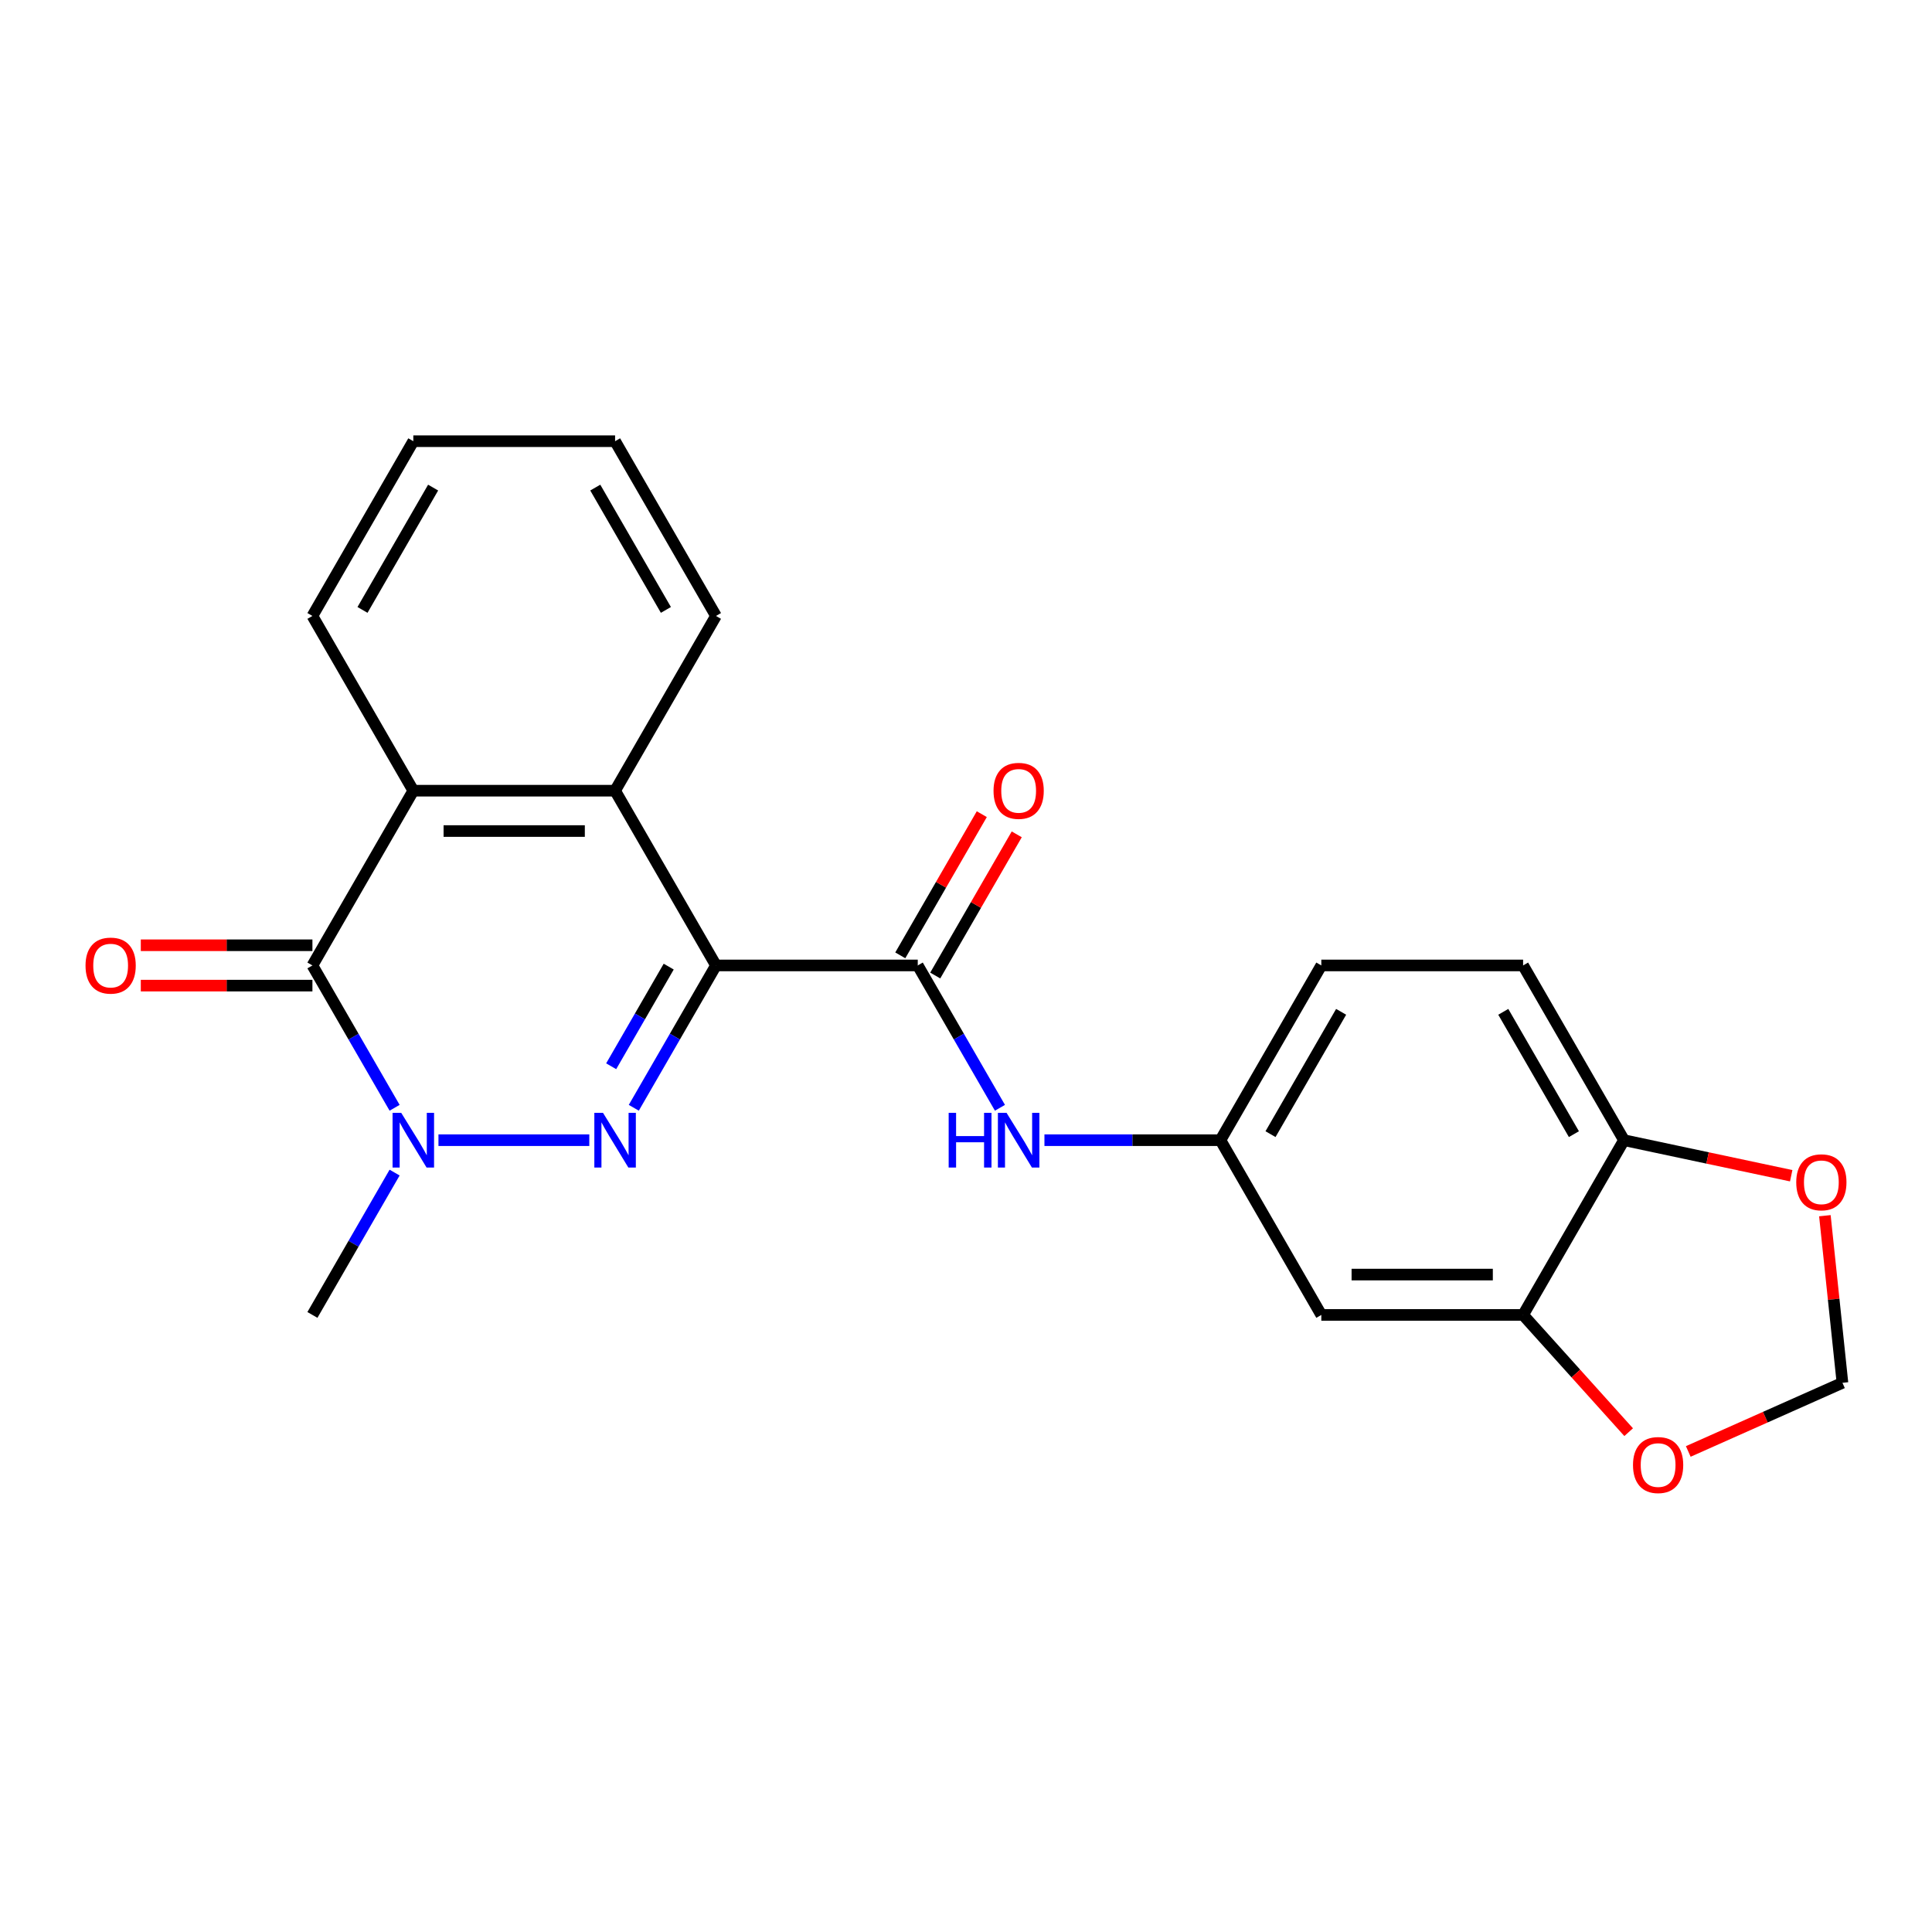 <?xml version='1.0' encoding='iso-8859-1'?>
<svg version='1.1' baseProfile='full'
              xmlns='http://www.w3.org/2000/svg'
                      xmlns:rdkit='http://www.rdkit.org/xml'
                      xmlns:xlink='http://www.w3.org/1999/xlink'
                  xml:space='preserve'
width='1000px' height='1000px' viewBox='0 0 1000 1000'>
<!-- END OF HEADER -->
<rect style='opacity:1.0;fill:#FFFFFF;stroke:none' width='1000' height='1000' x='0' y='0'> </rect>
<path class='bond-0' d='M 370.59,499.71 L 349.322,536.549' style='fill:none;fill-rule:evenodd;stroke:#000000;stroke-width:6px;stroke-linecap:butt;stroke-linejoin:miter;stroke-opacity:1' />
<path class='bond-0' d='M 349.322,536.549 L 328.053,573.387' style='fill:none;fill-rule:evenodd;stroke:#0000FF;stroke-width:6px;stroke-linecap:butt;stroke-linejoin:miter;stroke-opacity:1' />
<path class='bond-0' d='M 346.12,500.318 L 331.232,526.105' style='fill:none;fill-rule:evenodd;stroke:#000000;stroke-width:6px;stroke-linecap:butt;stroke-linejoin:miter;stroke-opacity:1' />
<path class='bond-0' d='M 331.232,526.105 L 316.344,551.892' style='fill:none;fill-rule:evenodd;stroke:#0000FF;stroke-width:6px;stroke-linecap:butt;stroke-linejoin:miter;stroke-opacity:1' />
<path class='bond-3' d='M 370.59,499.71 L 475.031,499.71' style='fill:none;fill-rule:evenodd;stroke:#000000;stroke-width:6px;stroke-linecap:butt;stroke-linejoin:miter;stroke-opacity:1' />
<path class='bond-4' d='M 370.59,499.71 L 318.37,409.262' style='fill:none;fill-rule:evenodd;stroke:#000000;stroke-width:6px;stroke-linecap:butt;stroke-linejoin:miter;stroke-opacity:1' />
<path class='bond-1' d='M 305.019,590.158 L 226.947,590.158' style='fill:none;fill-rule:evenodd;stroke:#0000FF;stroke-width:6px;stroke-linecap:butt;stroke-linejoin:miter;stroke-opacity:1' />
<path class='bond-17' d='M 204.247,606.929 L 182.978,643.768' style='fill:none;fill-rule:evenodd;stroke:#0000FF;stroke-width:6px;stroke-linecap:butt;stroke-linejoin:miter;stroke-opacity:1' />
<path class='bond-17' d='M 182.978,643.768 L 161.709,680.607' style='fill:none;fill-rule:evenodd;stroke:#000000;stroke-width:6px;stroke-linecap:butt;stroke-linejoin:miter;stroke-opacity:1' />
<path class='bond-23' d='M 204.247,573.387 L 182.978,536.549' style='fill:none;fill-rule:evenodd;stroke:#0000FF;stroke-width:6px;stroke-linecap:butt;stroke-linejoin:miter;stroke-opacity:1' />
<path class='bond-23' d='M 182.978,536.549 L 161.709,499.71' style='fill:none;fill-rule:evenodd;stroke:#000000;stroke-width:6px;stroke-linecap:butt;stroke-linejoin:miter;stroke-opacity:1' />
<path class='bond-2' d='M 161.709,499.71 L 213.929,409.262' style='fill:none;fill-rule:evenodd;stroke:#000000;stroke-width:6px;stroke-linecap:butt;stroke-linejoin:miter;stroke-opacity:1' />
<path class='bond-12' d='M 161.709,489.266 L 117.294,489.266' style='fill:none;fill-rule:evenodd;stroke:#000000;stroke-width:6px;stroke-linecap:butt;stroke-linejoin:miter;stroke-opacity:1' />
<path class='bond-12' d='M 117.294,489.266 L 72.88,489.266' style='fill:none;fill-rule:evenodd;stroke:#FF0000;stroke-width:6px;stroke-linecap:butt;stroke-linejoin:miter;stroke-opacity:1' />
<path class='bond-12' d='M 161.709,510.154 L 117.294,510.154' style='fill:none;fill-rule:evenodd;stroke:#000000;stroke-width:6px;stroke-linecap:butt;stroke-linejoin:miter;stroke-opacity:1' />
<path class='bond-12' d='M 117.294,510.154 L 72.88,510.154' style='fill:none;fill-rule:evenodd;stroke:#FF0000;stroke-width:6px;stroke-linecap:butt;stroke-linejoin:miter;stroke-opacity:1' />
<path class='bond-6' d='M 475.031,499.71 L 496.3,536.549' style='fill:none;fill-rule:evenodd;stroke:#000000;stroke-width:6px;stroke-linecap:butt;stroke-linejoin:miter;stroke-opacity:1' />
<path class='bond-6' d='M 496.3,536.549 L 517.569,573.387' style='fill:none;fill-rule:evenodd;stroke:#0000FF;stroke-width:6px;stroke-linecap:butt;stroke-linejoin:miter;stroke-opacity:1' />
<path class='bond-14' d='M 484.076,504.932 L 505.171,468.394' style='fill:none;fill-rule:evenodd;stroke:#000000;stroke-width:6px;stroke-linecap:butt;stroke-linejoin:miter;stroke-opacity:1' />
<path class='bond-14' d='M 505.171,468.394 L 526.267,431.855' style='fill:none;fill-rule:evenodd;stroke:#FF0000;stroke-width:6px;stroke-linecap:butt;stroke-linejoin:miter;stroke-opacity:1' />
<path class='bond-14' d='M 465.986,494.488 L 487.082,457.95' style='fill:none;fill-rule:evenodd;stroke:#000000;stroke-width:6px;stroke-linecap:butt;stroke-linejoin:miter;stroke-opacity:1' />
<path class='bond-14' d='M 487.082,457.95 L 508.177,421.411' style='fill:none;fill-rule:evenodd;stroke:#FF0000;stroke-width:6px;stroke-linecap:butt;stroke-linejoin:miter;stroke-opacity:1' />
<path class='bond-5' d='M 318.37,409.262 L 213.929,409.262' style='fill:none;fill-rule:evenodd;stroke:#000000;stroke-width:6px;stroke-linecap:butt;stroke-linejoin:miter;stroke-opacity:1' />
<path class='bond-5' d='M 302.704,430.15 L 229.596,430.15' style='fill:none;fill-rule:evenodd;stroke:#000000;stroke-width:6px;stroke-linecap:butt;stroke-linejoin:miter;stroke-opacity:1' />
<path class='bond-19' d='M 318.37,409.262 L 370.59,318.814' style='fill:none;fill-rule:evenodd;stroke:#000000;stroke-width:6px;stroke-linecap:butt;stroke-linejoin:miter;stroke-opacity:1' />
<path class='bond-20' d='M 213.929,409.262 L 161.709,318.814' style='fill:none;fill-rule:evenodd;stroke:#000000;stroke-width:6px;stroke-linecap:butt;stroke-linejoin:miter;stroke-opacity:1' />
<path class='bond-11' d='M 540.602,590.158 L 586.147,590.158' style='fill:none;fill-rule:evenodd;stroke:#0000FF;stroke-width:6px;stroke-linecap:butt;stroke-linejoin:miter;stroke-opacity:1' />
<path class='bond-11' d='M 586.147,590.158 L 631.692,590.158' style='fill:none;fill-rule:evenodd;stroke:#000000;stroke-width:6px;stroke-linecap:butt;stroke-linejoin:miter;stroke-opacity:1' />
<path class='bond-7' d='M 788.353,680.607 L 683.912,680.607' style='fill:none;fill-rule:evenodd;stroke:#000000;stroke-width:6px;stroke-linecap:butt;stroke-linejoin:miter;stroke-opacity:1' />
<path class='bond-7' d='M 772.687,659.718 L 699.578,659.718' style='fill:none;fill-rule:evenodd;stroke:#000000;stroke-width:6px;stroke-linecap:butt;stroke-linejoin:miter;stroke-opacity:1' />
<path class='bond-10' d='M 788.353,680.607 L 815.673,710.948' style='fill:none;fill-rule:evenodd;stroke:#000000;stroke-width:6px;stroke-linecap:butt;stroke-linejoin:miter;stroke-opacity:1' />
<path class='bond-10' d='M 815.673,710.948 L 842.992,741.29' style='fill:none;fill-rule:evenodd;stroke:#FF0000;stroke-width:6px;stroke-linecap:butt;stroke-linejoin:miter;stroke-opacity:1' />
<path class='bond-25' d='M 788.353,680.607 L 840.573,590.158' style='fill:none;fill-rule:evenodd;stroke:#000000;stroke-width:6px;stroke-linecap:butt;stroke-linejoin:miter;stroke-opacity:1' />
<path class='bond-8' d='M 683.912,680.607 L 631.692,590.158' style='fill:none;fill-rule:evenodd;stroke:#000000;stroke-width:6px;stroke-linecap:butt;stroke-linejoin:miter;stroke-opacity:1' />
<path class='bond-9' d='M 840.573,590.158 L 788.353,499.71' style='fill:none;fill-rule:evenodd;stroke:#000000;stroke-width:6px;stroke-linecap:butt;stroke-linejoin:miter;stroke-opacity:1' />
<path class='bond-9' d='M 814.65,587.035 L 778.096,523.721' style='fill:none;fill-rule:evenodd;stroke:#000000;stroke-width:6px;stroke-linecap:butt;stroke-linejoin:miter;stroke-opacity:1' />
<path class='bond-13' d='M 840.573,590.158 L 883.847,599.356' style='fill:none;fill-rule:evenodd;stroke:#000000;stroke-width:6px;stroke-linecap:butt;stroke-linejoin:miter;stroke-opacity:1' />
<path class='bond-13' d='M 883.847,599.356 L 927.12,608.555' style='fill:none;fill-rule:evenodd;stroke:#FF0000;stroke-width:6px;stroke-linecap:butt;stroke-linejoin:miter;stroke-opacity:1' />
<path class='bond-15' d='M 873.848,751.271 L 913.748,733.506' style='fill:none;fill-rule:evenodd;stroke:#FF0000;stroke-width:6px;stroke-linecap:butt;stroke-linejoin:miter;stroke-opacity:1' />
<path class='bond-15' d='M 913.748,733.506 L 953.648,715.741' style='fill:none;fill-rule:evenodd;stroke:#000000;stroke-width:6px;stroke-linecap:butt;stroke-linejoin:miter;stroke-opacity:1' />
<path class='bond-18' d='M 631.692,590.158 L 683.912,499.71' style='fill:none;fill-rule:evenodd;stroke:#000000;stroke-width:6px;stroke-linecap:butt;stroke-linejoin:miter;stroke-opacity:1' />
<path class='bond-18' d='M 657.615,587.035 L 694.169,523.721' style='fill:none;fill-rule:evenodd;stroke:#000000;stroke-width:6px;stroke-linecap:butt;stroke-linejoin:miter;stroke-opacity:1' />
<path class='bond-26' d='M 944.557,629.244 L 949.103,672.493' style='fill:none;fill-rule:evenodd;stroke:#FF0000;stroke-width:6px;stroke-linecap:butt;stroke-linejoin:miter;stroke-opacity:1' />
<path class='bond-26' d='M 949.103,672.493 L 953.648,715.741' style='fill:none;fill-rule:evenodd;stroke:#000000;stroke-width:6px;stroke-linecap:butt;stroke-linejoin:miter;stroke-opacity:1' />
<path class='bond-16' d='M 788.353,499.71 L 683.912,499.71' style='fill:none;fill-rule:evenodd;stroke:#000000;stroke-width:6px;stroke-linecap:butt;stroke-linejoin:miter;stroke-opacity:1' />
<path class='bond-21' d='M 370.59,318.814 L 318.37,228.365' style='fill:none;fill-rule:evenodd;stroke:#000000;stroke-width:6px;stroke-linecap:butt;stroke-linejoin:miter;stroke-opacity:1' />
<path class='bond-21' d='M 344.668,315.691 L 308.113,252.377' style='fill:none;fill-rule:evenodd;stroke:#000000;stroke-width:6px;stroke-linecap:butt;stroke-linejoin:miter;stroke-opacity:1' />
<path class='bond-24' d='M 161.709,318.814 L 213.929,228.365' style='fill:none;fill-rule:evenodd;stroke:#000000;stroke-width:6px;stroke-linecap:butt;stroke-linejoin:miter;stroke-opacity:1' />
<path class='bond-24' d='M 187.632,315.691 L 224.186,252.377' style='fill:none;fill-rule:evenodd;stroke:#000000;stroke-width:6px;stroke-linecap:butt;stroke-linejoin:miter;stroke-opacity:1' />
<path class='bond-22' d='M 318.37,228.365 L 213.929,228.365' style='fill:none;fill-rule:evenodd;stroke:#000000;stroke-width:6px;stroke-linecap:butt;stroke-linejoin:miter;stroke-opacity:1' />
<path  class='atom-1' d='M 312.11 575.998
L 321.39 590.998
Q 322.31 592.478, 323.79 595.158
Q 325.27 597.838, 325.35 597.998
L 325.35 575.998
L 329.11 575.998
L 329.11 604.318
L 325.23 604.318
L 315.27 587.918
Q 314.11 585.998, 312.87 583.798
Q 311.67 581.598, 311.31 580.918
L 311.31 604.318
L 307.63 604.318
L 307.63 575.998
L 312.11 575.998
' fill='#0000FF'/>
<path  class='atom-2' d='M 207.669 575.998
L 216.949 590.998
Q 217.869 592.478, 219.349 595.158
Q 220.829 597.838, 220.909 597.998
L 220.909 575.998
L 224.669 575.998
L 224.669 604.318
L 220.789 604.318
L 210.829 587.918
Q 209.669 585.998, 208.429 583.798
Q 207.229 581.598, 206.869 580.918
L 206.869 604.318
L 203.189 604.318
L 203.189 575.998
L 207.669 575.998
' fill='#0000FF'/>
<path  class='atom-7' d='M 491.031 575.998
L 494.871 575.998
L 494.871 588.038
L 509.351 588.038
L 509.351 575.998
L 513.191 575.998
L 513.191 604.318
L 509.351 604.318
L 509.351 591.238
L 494.871 591.238
L 494.871 604.318
L 491.031 604.318
L 491.031 575.998
' fill='#0000FF'/>
<path  class='atom-7' d='M 520.991 575.998
L 530.271 590.998
Q 531.191 592.478, 532.671 595.158
Q 534.151 597.838, 534.231 597.998
L 534.231 575.998
L 537.991 575.998
L 537.991 604.318
L 534.111 604.318
L 524.151 587.918
Q 522.991 585.998, 521.751 583.798
Q 520.551 581.598, 520.191 580.918
L 520.191 604.318
L 516.511 604.318
L 516.511 575.998
L 520.991 575.998
' fill='#0000FF'/>
<path  class='atom-11' d='M 845.237 758.301
Q 845.237 751.501, 848.597 747.701
Q 851.957 743.901, 858.237 743.901
Q 864.517 743.901, 867.877 747.701
Q 871.237 751.501, 871.237 758.301
Q 871.237 765.181, 867.837 769.101
Q 864.437 772.981, 858.237 772.981
Q 851.997 772.981, 848.597 769.101
Q 845.237 765.221, 845.237 758.301
M 858.237 769.781
Q 862.557 769.781, 864.877 766.901
Q 867.237 763.981, 867.237 758.301
Q 867.237 752.741, 864.877 749.941
Q 862.557 747.101, 858.237 747.101
Q 853.917 747.101, 851.557 749.901
Q 849.237 752.701, 849.237 758.301
Q 849.237 764.021, 851.557 766.901
Q 853.917 769.781, 858.237 769.781
' fill='#FF0000'/>
<path  class='atom-13' d='M 44.269 499.79
Q 44.269 492.99, 47.629 489.19
Q 50.989 485.39, 57.269 485.39
Q 63.548 485.39, 66.909 489.19
Q 70.269 492.99, 70.269 499.79
Q 70.269 506.67, 66.868 510.59
Q 63.468 514.47, 57.269 514.47
Q 51.029 514.47, 47.629 510.59
Q 44.269 506.71, 44.269 499.79
M 57.269 511.27
Q 61.589 511.27, 63.908 508.39
Q 66.269 505.47, 66.269 499.79
Q 66.269 494.23, 63.908 491.43
Q 61.589 488.59, 57.269 488.59
Q 52.949 488.59, 50.589 491.39
Q 48.269 494.19, 48.269 499.79
Q 48.269 505.51, 50.589 508.39
Q 52.949 511.27, 57.269 511.27
' fill='#FF0000'/>
<path  class='atom-14' d='M 929.731 611.953
Q 929.731 605.153, 933.091 601.353
Q 936.451 597.553, 942.731 597.553
Q 949.011 597.553, 952.371 601.353
Q 955.731 605.153, 955.731 611.953
Q 955.731 618.833, 952.331 622.753
Q 948.931 626.633, 942.731 626.633
Q 936.491 626.633, 933.091 622.753
Q 929.731 618.873, 929.731 611.953
M 942.731 623.433
Q 947.051 623.433, 949.371 620.553
Q 951.731 617.633, 951.731 611.953
Q 951.731 606.393, 949.371 603.593
Q 947.051 600.753, 942.731 600.753
Q 938.411 600.753, 936.051 603.553
Q 933.731 606.353, 933.731 611.953
Q 933.731 617.673, 936.051 620.553
Q 938.411 623.433, 942.731 623.433
' fill='#FF0000'/>
<path  class='atom-15' d='M 514.251 409.342
Q 514.251 402.542, 517.611 398.742
Q 520.971 394.942, 527.251 394.942
Q 533.531 394.942, 536.891 398.742
Q 540.251 402.542, 540.251 409.342
Q 540.251 416.222, 536.851 420.142
Q 533.451 424.022, 527.251 424.022
Q 521.011 424.022, 517.611 420.142
Q 514.251 416.262, 514.251 409.342
M 527.251 420.822
Q 531.571 420.822, 533.891 417.942
Q 536.251 415.022, 536.251 409.342
Q 536.251 403.782, 533.891 400.982
Q 531.571 398.142, 527.251 398.142
Q 522.931 398.142, 520.571 400.942
Q 518.251 403.742, 518.251 409.342
Q 518.251 415.062, 520.571 417.942
Q 522.931 420.822, 527.251 420.822
' fill='#FF0000'/>
</svg>
